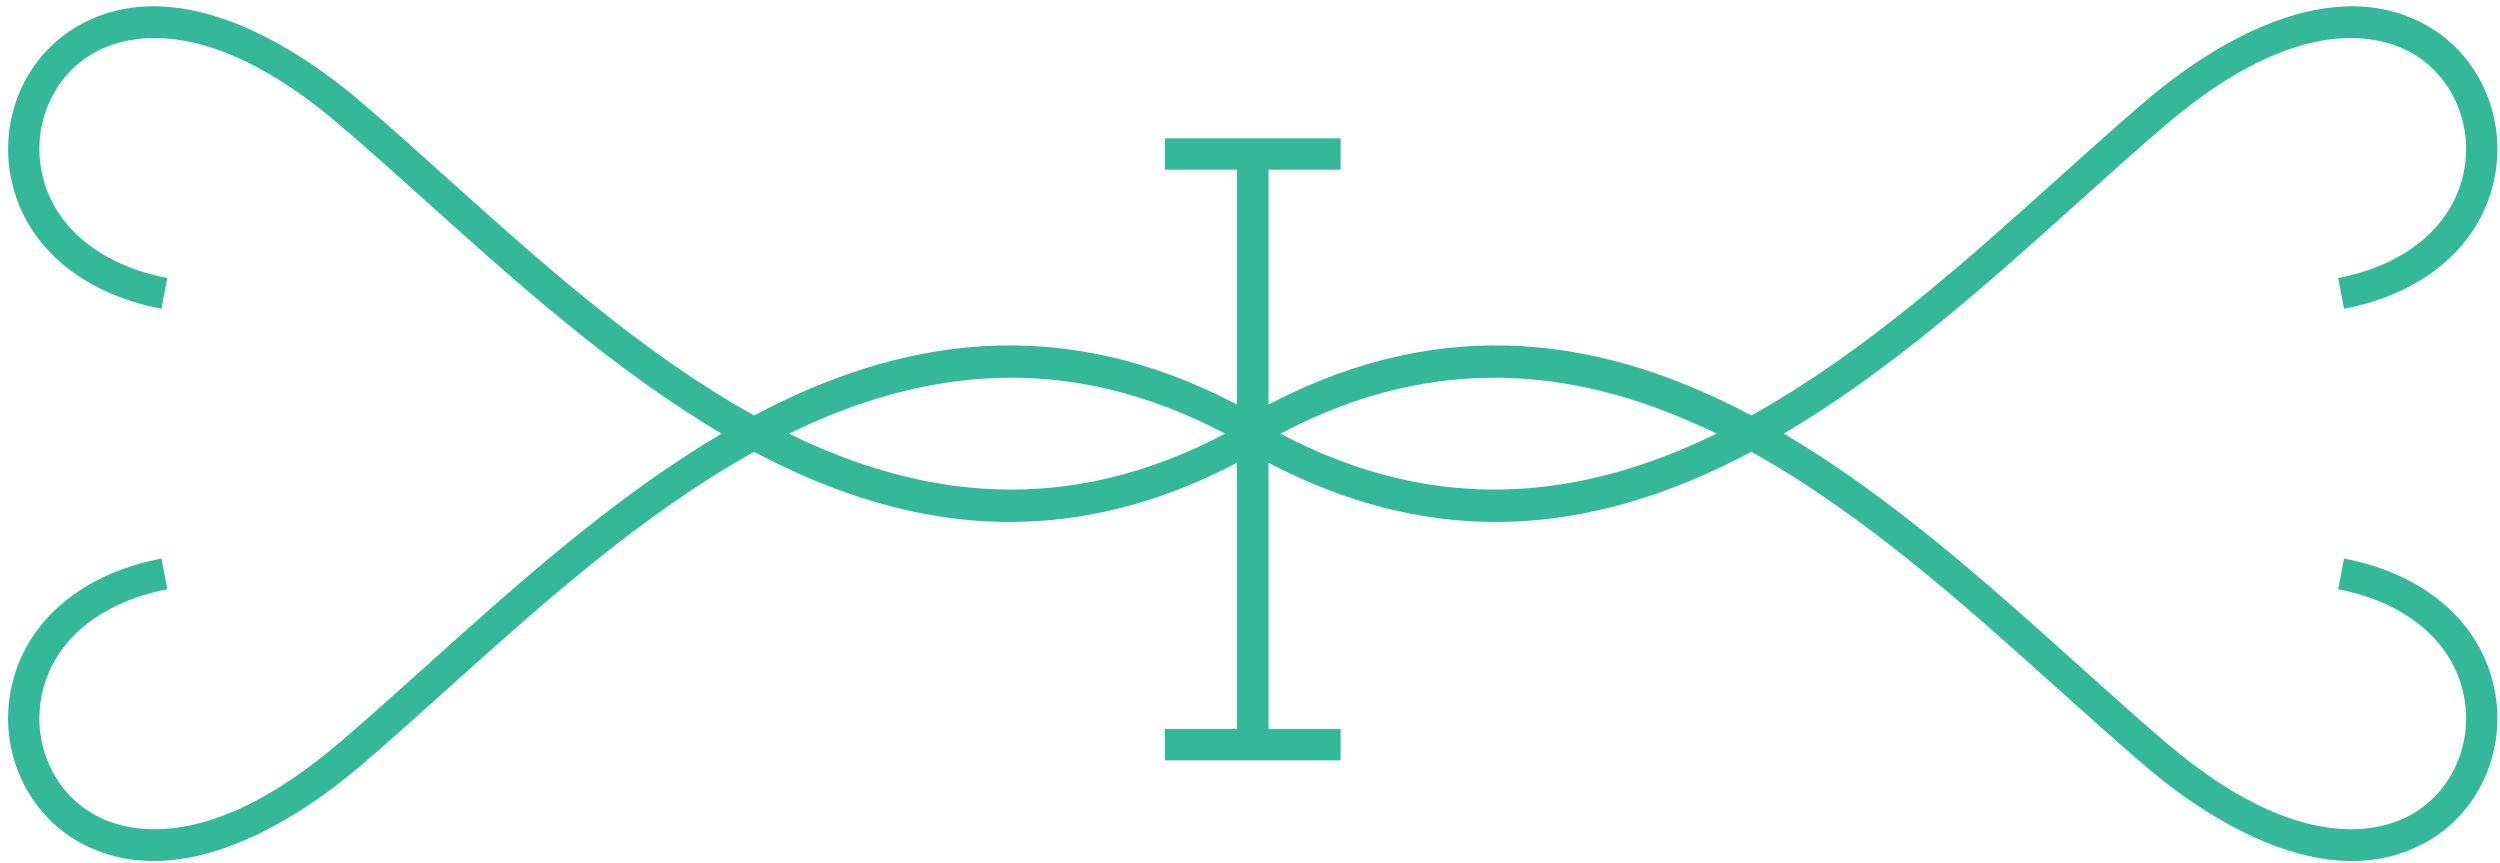 <?xml version="1.0" encoding="UTF-8"?> <svg xmlns="http://www.w3.org/2000/svg" width="139" height="48" viewBox="0 0 139 48" fill="none"><path fill-rule="evenodd" clip-rule="evenodd" d="M68.114 24.112C59.273 19.437 51.197 20.532 43.865 24.112C51.196 27.692 59.273 28.787 68.114 24.112ZM9.303 32.765L8.976 31.055C4.335 31.943 1.188 34.77 0.557 38.618C0.016 41.92 1.55 45.209 4.374 46.803C5.72 47.563 7.131 47.874 8.538 47.874C13.214 47.874 17.855 44.445 19.97 42.643C21.552 41.296 23.164 39.847 24.87 38.313L24.895 38.291C30.025 33.679 35.699 28.58 41.93 25.122C46.377 27.484 51.108 29.021 56.143 29.021C60.158 29.021 64.366 28.041 68.774 25.732V40.535H64.783H64.767V42.276H64.783H74.522H74.538V40.535H74.522H70.531V25.732C74.939 28.041 79.147 29.021 83.162 29.021C88.197 29.021 92.928 27.484 97.375 25.122C103.606 28.58 109.28 33.679 114.41 38.291L114.435 38.313C116.141 39.847 117.753 41.296 119.335 42.643C121.45 44.445 126.091 47.874 130.767 47.874C132.174 47.874 133.585 47.563 134.931 46.803C137.755 45.209 139.289 41.92 138.748 38.618C138.117 34.77 134.97 31.943 130.329 31.055L130.002 32.765C133.895 33.509 136.523 35.803 137.03 38.9C137.454 41.484 136.266 44.051 134.075 45.287C132.456 46.201 127.888 47.643 120.464 41.318C118.892 39.979 117.28 38.53 115.574 36.996C110.614 32.537 105.163 27.637 99.179 24.109C105.162 20.582 110.614 15.686 115.574 11.227C117.28 9.693 118.892 8.244 120.464 6.905C127.888 0.58 132.456 2.022 134.075 2.936C136.266 4.172 137.454 6.739 137.03 9.323C136.523 12.42 133.895 14.714 130.002 15.458L130.329 17.168C134.97 16.28 138.117 13.453 138.748 9.605C139.289 6.303 137.755 3.014 134.931 1.42C129.115 -1.863 122.087 3.236 119.335 5.58C117.753 6.928 116.141 8.377 114.435 9.91L114.41 9.932C109.281 14.544 103.607 19.642 97.377 23.101C89.385 18.854 80.468 17.285 70.531 22.491V9.433H74.522H74.538V7.692H74.522H64.783H64.767V9.433H64.783H68.774V22.491C58.837 17.285 49.92 18.854 41.928 23.101C35.698 19.642 30.024 14.544 24.895 9.932L24.87 9.91C23.164 8.377 21.552 6.928 19.97 5.58C17.218 3.236 10.19 -1.863 4.374 1.42C1.55 3.014 0.016 6.303 0.557 9.605C1.188 13.453 4.335 16.28 8.976 17.168L9.303 15.458C5.41 14.714 2.782 12.42 2.275 9.323C1.851 6.739 3.039 4.172 5.23 2.936C6.849 2.022 11.417 0.58 18.841 6.905C20.413 8.244 22.025 9.693 23.731 11.227C28.691 15.686 34.143 20.582 40.126 24.109C34.142 27.637 28.691 32.537 23.731 36.996C22.025 38.53 20.413 39.979 18.841 41.318C11.417 47.643 6.849 46.201 5.23 45.287C3.039 44.051 1.851 41.484 2.275 38.9C2.782 35.803 5.41 33.509 9.303 32.765ZM71.191 24.112C80.032 19.437 88.109 20.532 95.44 24.112C88.109 27.692 80.032 28.787 71.191 24.112Z" fill="#33B999"></path></svg> 